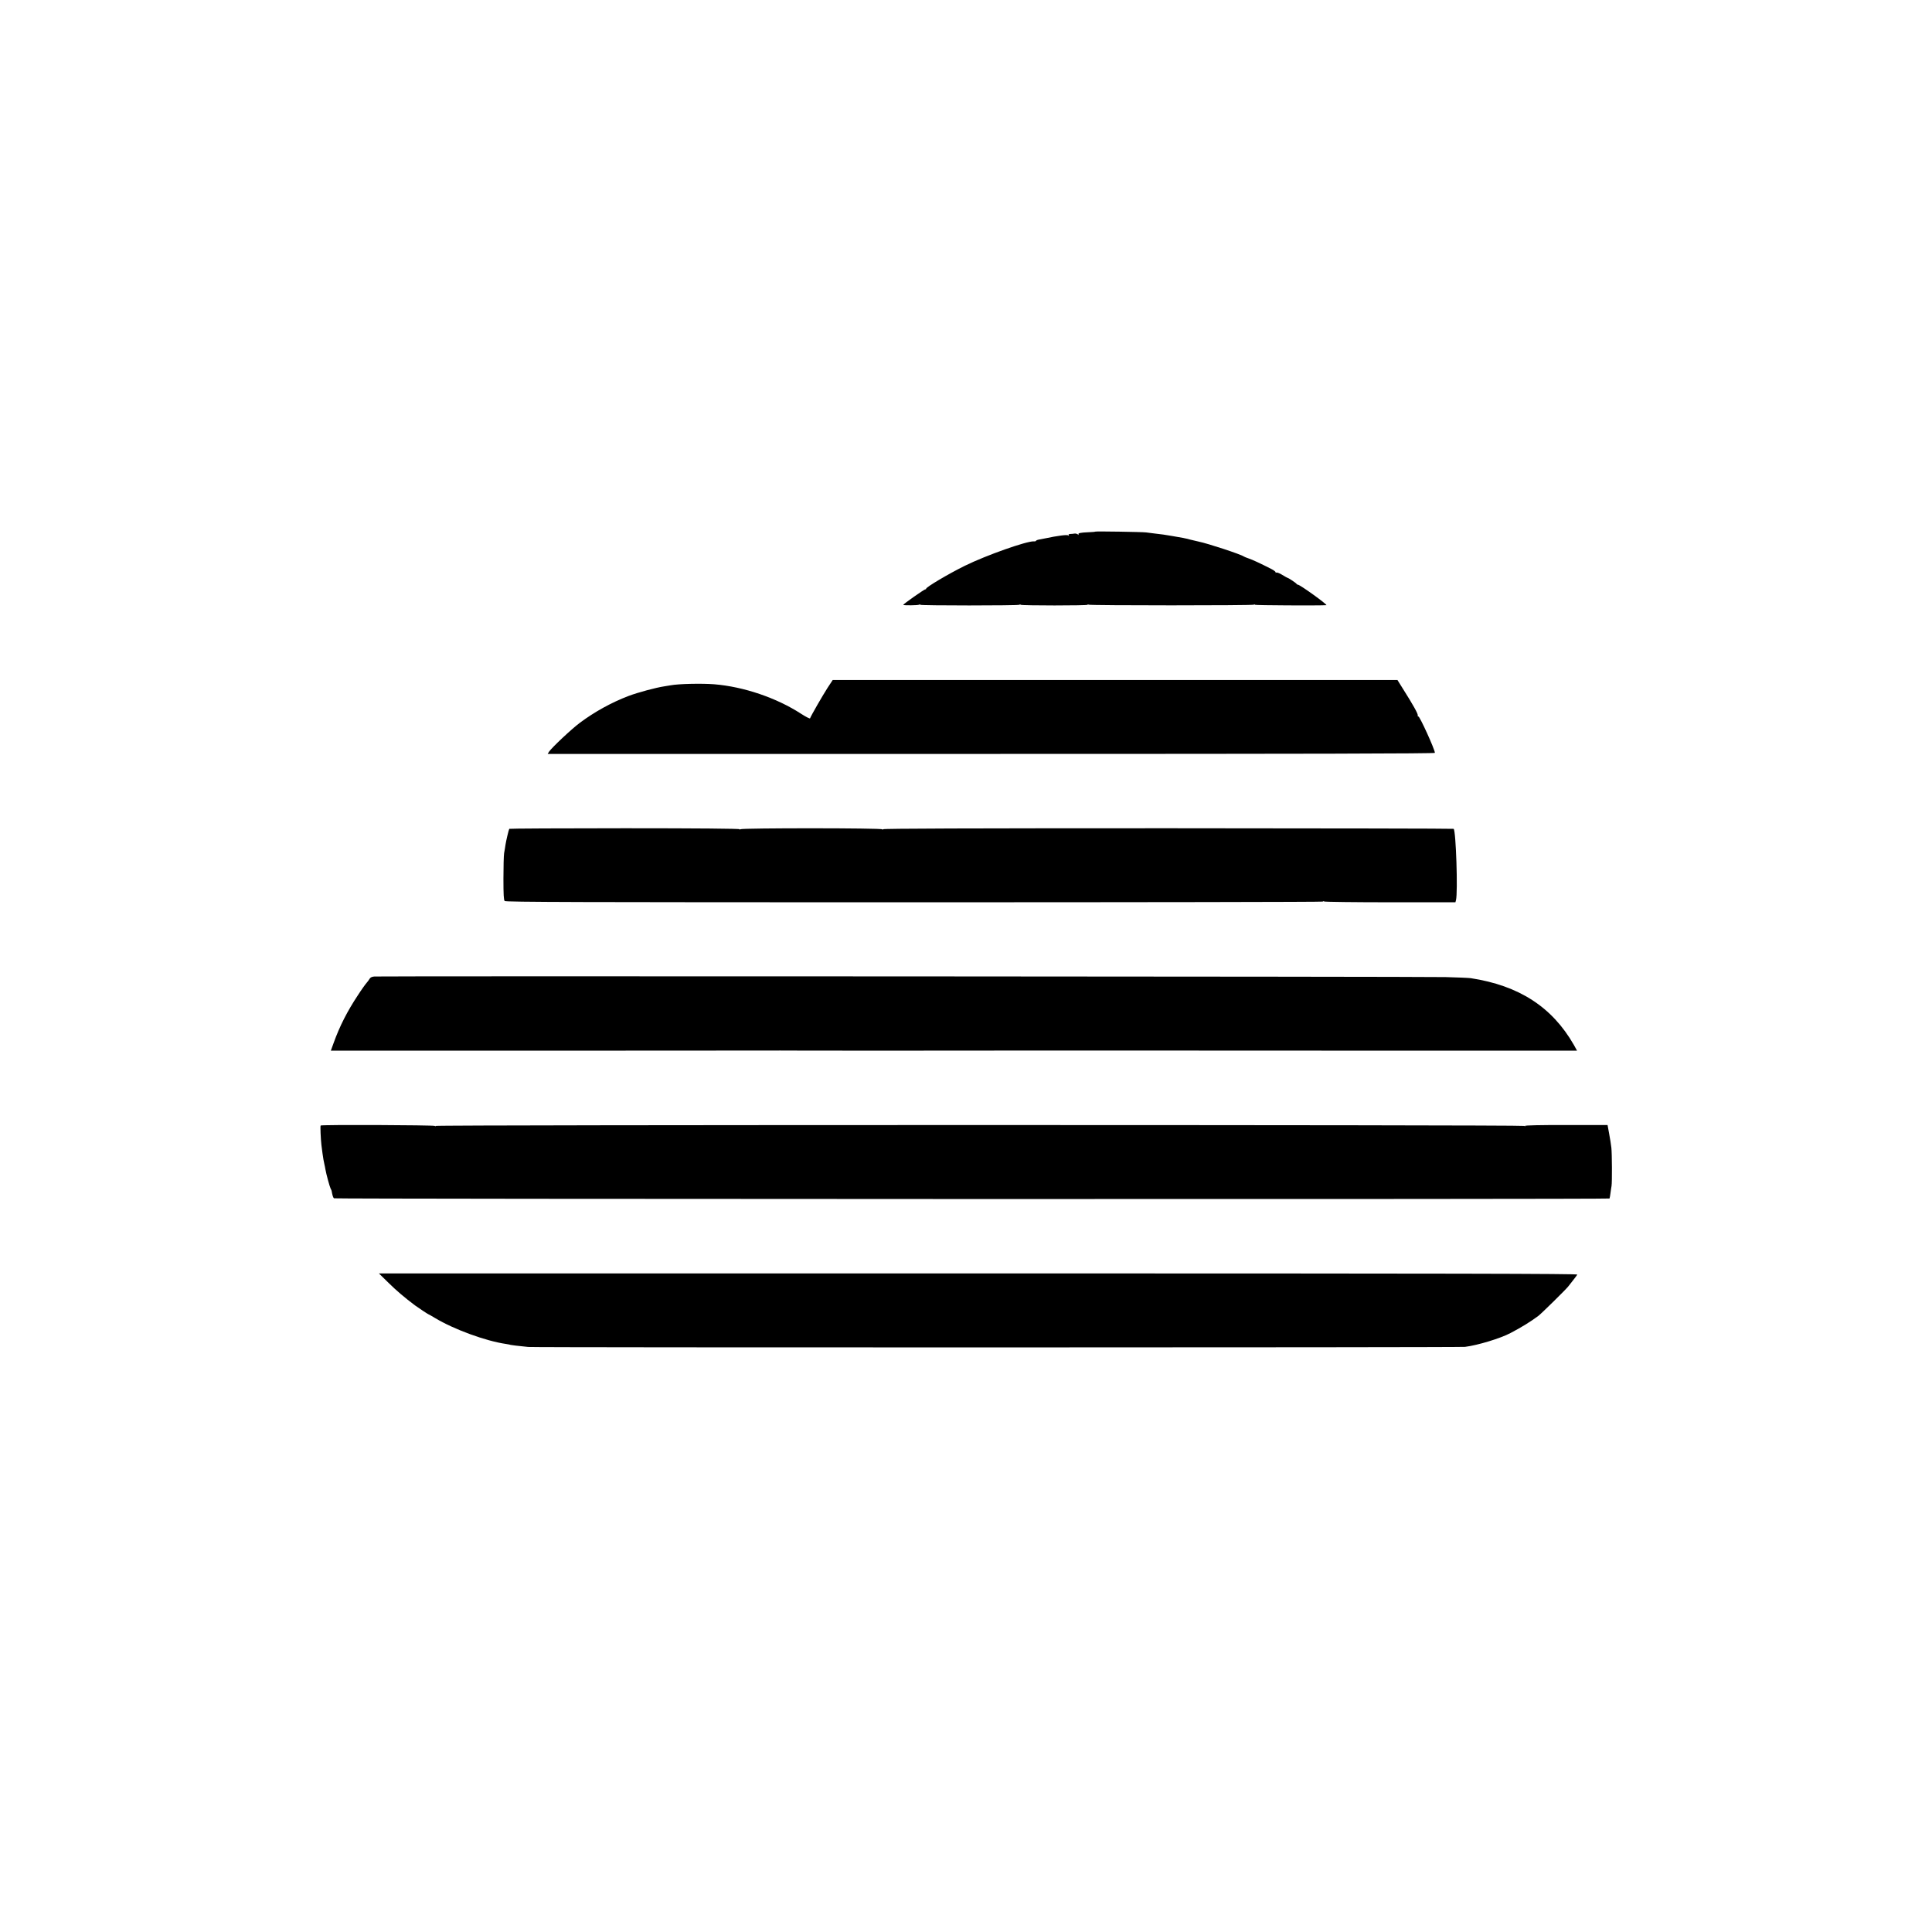 <?xml version="1.0" standalone="no"?>
<!DOCTYPE svg PUBLIC "-//W3C//DTD SVG 20010904//EN"
 "http://www.w3.org/TR/2001/REC-SVG-20010904/DTD/svg10.dtd">
<svg version="1.0" xmlns="http://www.w3.org/2000/svg"
 width="1986pt" height="1986pt" viewBox="0 0 1986 1986"
 preserveAspectRatio="xMidYMid meet">
<g transform="translate(0,1986) scale(0.1,-0.1)"
fill="#000000" stroke="none">
<path d="M11258 14395 c-2 -2 -32 -5 -68 -6 -87 -4 -111 -9 -103 -23 5 -7 2
-7 -8 1 -8 6 -24 10 -34 8 -11 -2 -30 -4 -43 -4 -16 -1 -21 -5 -16 -13 5 -10
4 -10 -5 -2 -10 10 -110 -3 -241 -31 -14 -3 -40 -8 -57 -11 -18 -3 -33 -9 -33
-13 0 -4 -10 -7 -22 -6 -71 5 -488 -142 -710 -251 -168 -83 -398 -219 -398
-236 0 -4 -3 -7 -7 -6 -9 3 -233 -155 -228 -160 7 -7 152 -5 163 2 7 4 12 4
12 -1 0 -9 1002 -9 1017 0 6 4 13 4 16 0 9 -9 687 -9 687 0 0 5 5 5 11 1 15
-9 1683 -9 1698 0 6 4 11 4 11 -1 0 -6 672 -9 734 -4 19 2 -271 211 -293 211
-5 0 -11 3 -13 8 -3 8 -84 62 -93 62 -2 0 -27 14 -55 31 -27 17 -55 27 -61 23
-7 -4 -9 -3 -6 2 3 5 -18 22 -46 36 -112 57 -196 96 -233 108 -21 7 -43 16
-49 20 -28 21 -367 133 -465 153 -14 3 -52 12 -85 20 -61 16 -72 18 -185 37
-83 14 -102 17 -175 25 -33 4 -76 9 -95 12 -41 5 -517 13 -522 8z"/>
<path d="M8506 12788 c-49 -76 -171 -288 -179 -312 -2 -6 -43 15 -91 46 -254
165 -591 279 -894 304 -130 10 -367 5 -451 -11 -9 -1 -36 -6 -61 -10 -87 -13
-276 -64 -368 -99 -176 -67 -348 -162 -500 -275 -86 -64 -288 -254 -318 -298
l-14 -23 4560 0 c3264 0 4560 3 4560 11 0 34 -158 381 -170 374 -5 -3 -7 2 -6
11 3 17 -48 108 -151 271 l-58 93 -2903 0 -2902 0 -54 -82z"/>
<path d="M5235 11340 c-6 -10 -33 -124 -39 -165 -3 -22 -9 -60 -14 -85 -4 -25
-7 -143 -7 -262 0 -165 3 -220 13 -230 11 -11 780 -13 4208 -13 2308 0 4198 3
4201 7 2 5 10 5 16 1 7 -4 313 -8 680 -8 l668 0 6 23 c20 81 0 707 -24 732 -3
3 -1322 5 -2931 6 -2072 0 -2929 -3 -2934 -10 -5 -7 -8 -8 -8 -1 0 14 -1438
14 -1459 1 -9 -6 -12 -5 -8 0 3 6 -433 10 -1179 10 -652 0 -1187 -3 -1189 -6z"/>
<path d="M3848 9822 c-26 -2 -41 -10 -49 -24 -7 -12 -21 -31 -31 -42 -11 -12
-53 -70 -92 -131 -106 -160 -185 -315 -246 -485 l-29 -80 62 0 c260 -1 4543 0
4547 1 3 1 9 1 14 0 4 -1 610 -1 1345 -1 735 1 1345 1 1356 1 11 0 175 0 365
0 190 0 350 0 355 0 6 0 1068 0 2360 -1 1293 0 2363 0 2378 0 l28 0 -32 58
c-223 390 -564 611 -1061 687 -23 3 -140 8 -258 11 -229 6 -10949 11 -11012 6z"/>
<path d="M3296 8290 c-5 -8 1 -138 8 -200 4 -30 9 -68 11 -85 5 -40 15 -96 20
-115 2 -8 7 -31 10 -50 8 -48 44 -180 54 -199 5 -9 10 -19 10 -23 8 -46 15
-70 25 -76 13 -8 13106 -11 13111 -2 2 4 7 29 10 56 4 27 8 60 11 74 6 39 5
328 -2 392 -3 31 -14 96 -23 145 l-16 88 -427 0 c-266 1 -424 -3 -421 -9 4 -5
1 -6 -8 0 -19 12 -11199 12 -11192 0 4 -5 0 -6 -8 0 -15 9 -1168 14 -1173 4z"/>
<path d="M3995 6672 c81 -80 165 -151 270 -230 27 -20 135 -92 139 -92 2 0 33
-17 67 -38 196 -118 523 -237 729 -267 24 -4 47 -8 50 -10 4 -2 72 -10 180
-21 67 -7 9575 -6 9630 1 129 16 364 87 469 143 113 59 206 117 284 175 33 25
284 272 307 302 8 11 31 40 51 65 20 25 39 51 43 58 6 9 -1228 12 -6156 12
l-6163 0 100 -98z"/>
</g>
</svg>
